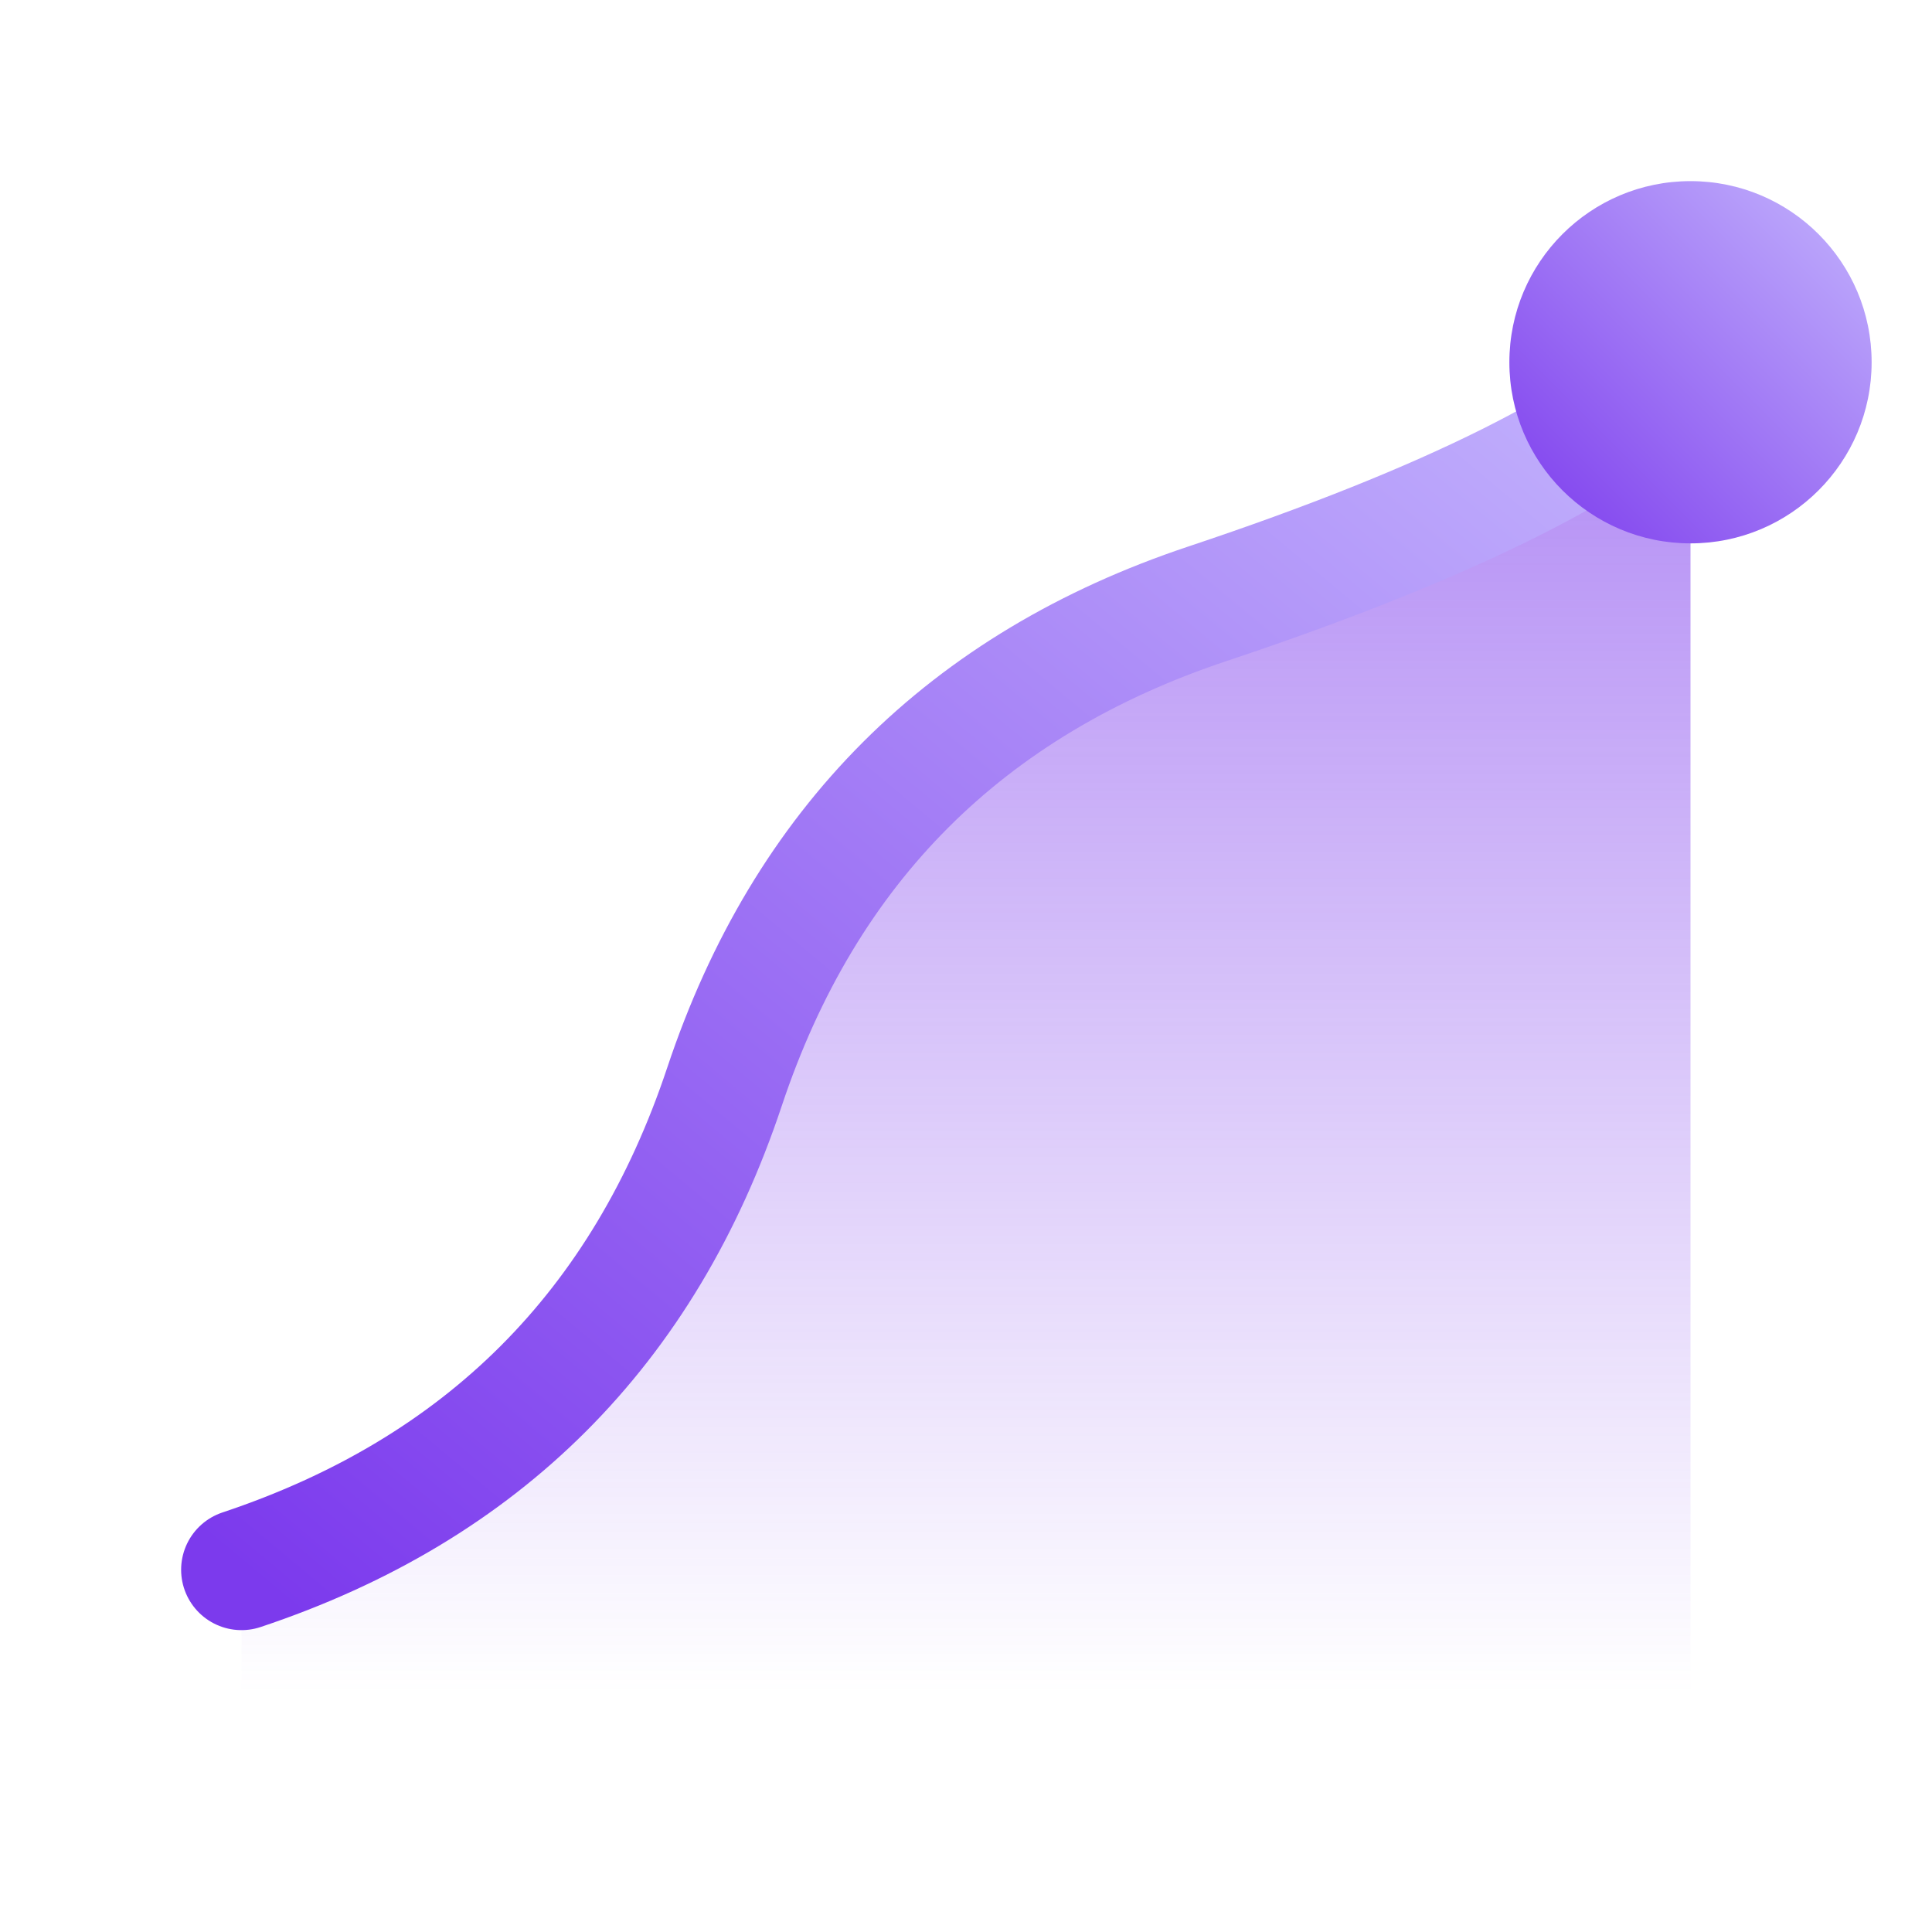 <svg viewBox="0 0 64 64" xmlns="http://www.w3.org/2000/svg">
  <defs>
    <linearGradient id="line" x1="0%" y1="100%" x2="100%" y2="0%">
      <stop offset="0%" stop-color="#7c3aed" />
      <stop offset="100%" stop-color="#c4b5fd" />
    </linearGradient>
    <linearGradient id="fill" x1="0%" y1="0%" x2="0%" y2="100%">
      <stop offset="0%" stop-color="#7c3aed" stop-opacity="0.6" />
      <stop offset="100%" stop-color="#7c3aed" stop-opacity="0" />
    </linearGradient>
  </defs>
  <path
    d="M8 52 Q20 48 24 36 T40 20 T56 12 L56 56 L8 56 Z"
    fill="url(#fill)"
  />
  <path
    d="M8 52 Q20 48 24 36 T40 20 T56 12"
    fill="none"
    stroke="url(#line)"
    stroke-width="4"
    stroke-linecap="round"
  />
  <circle cx="56" cy="12" r="6" fill="url(#line)" />
</svg>

